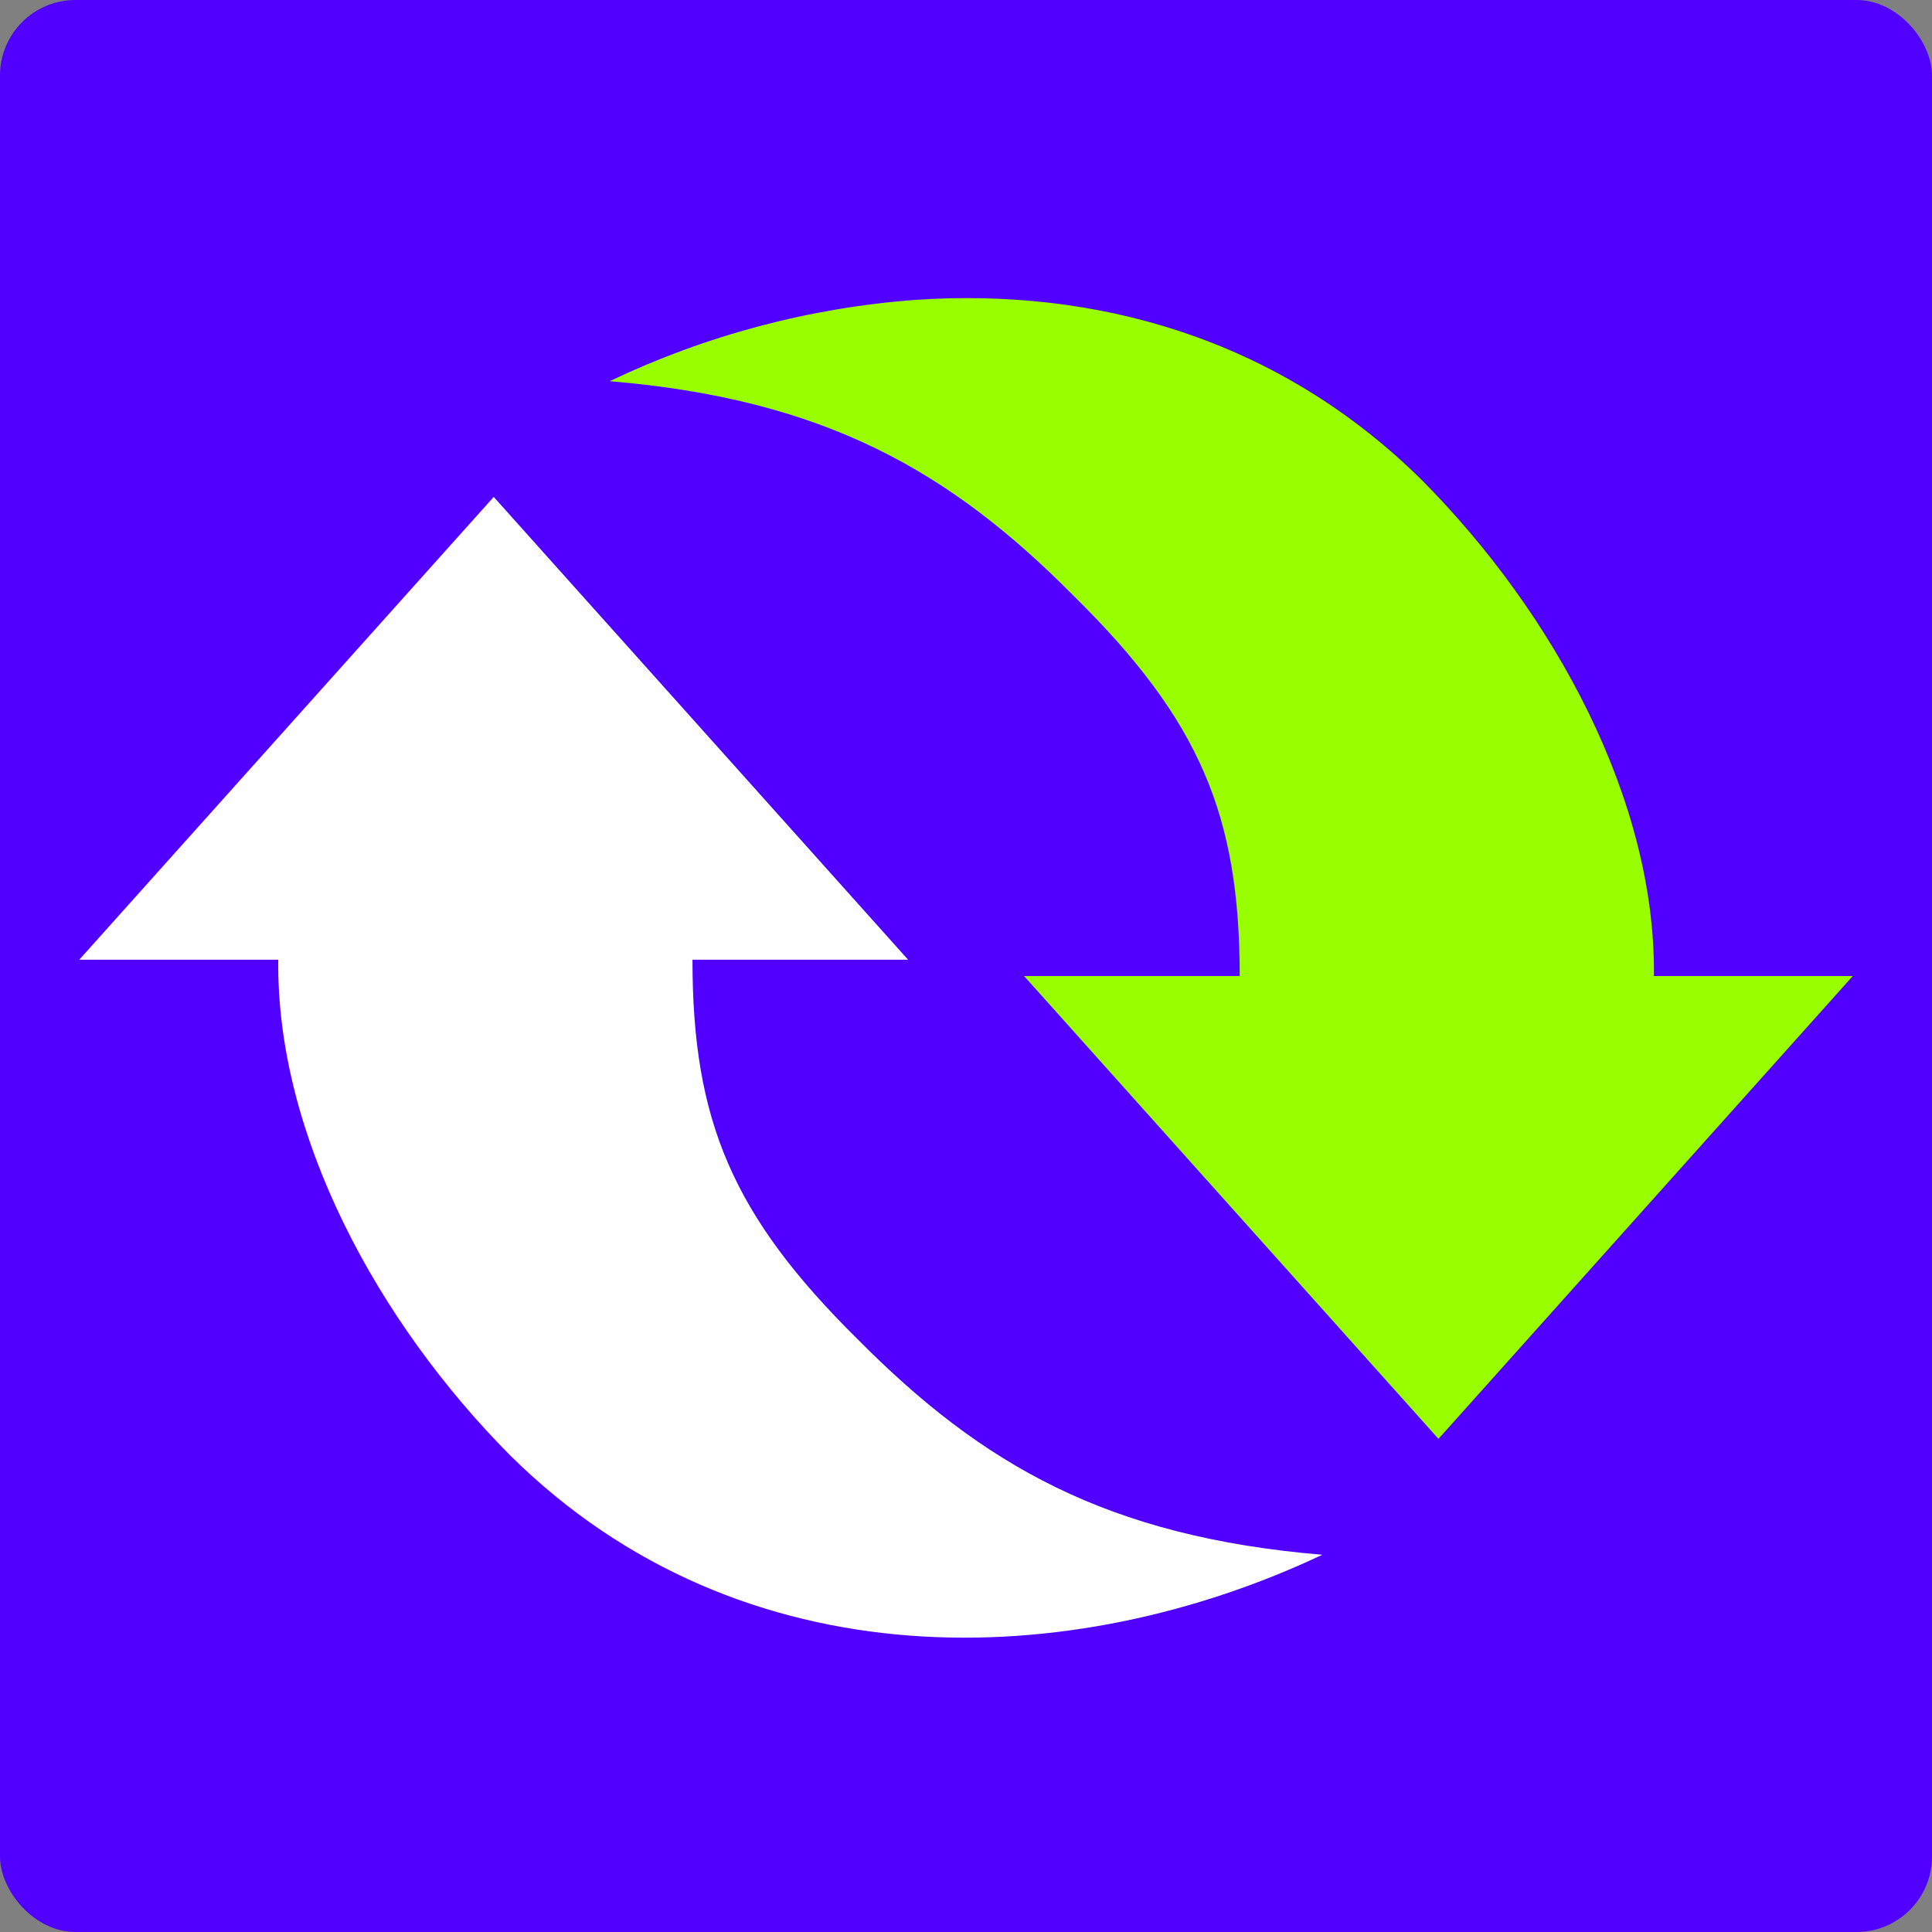 <svg width="512" height="512" viewBox="0 0 512 512" fill="none" xmlns="http://www.w3.org/2000/svg">
<rect x="0" y="0" width="512" height="512" fill="#808080" stroke="none"/>
<rect width="512" height="512" rx="20" fill="#5100FF"/>
<path fill-rule="evenodd" clip-rule="evenodd" d="M376.835 127.264C338.393 89.231 289.822 76.257 242.634 79.47C214.514 81.553 187.026 88.877 161.575 101.019C218.67 105.789 251.825 124.917 284.56 157.933C317.986 190.9 328.511 216.057 328.536 258.662H271.392L381.208 381.311L491 258.662H438.303C438.846 212.276 412.066 162.777 376.835 127.264Z" fill="#99FF00"/>
<path d="M130.841 131.688L240.658 254.337H183.514C183.514 296.942 194.038 322.1 227.44 355.066C260.2 388.083 293.33 407.26 350.425 412.029C284.115 443.365 196.756 446.578 135.239 385.735C99.984 350.223 73.178 300.723 73.746 254.337H21L130.841 131.688Z" fill="white"/>
</svg>
